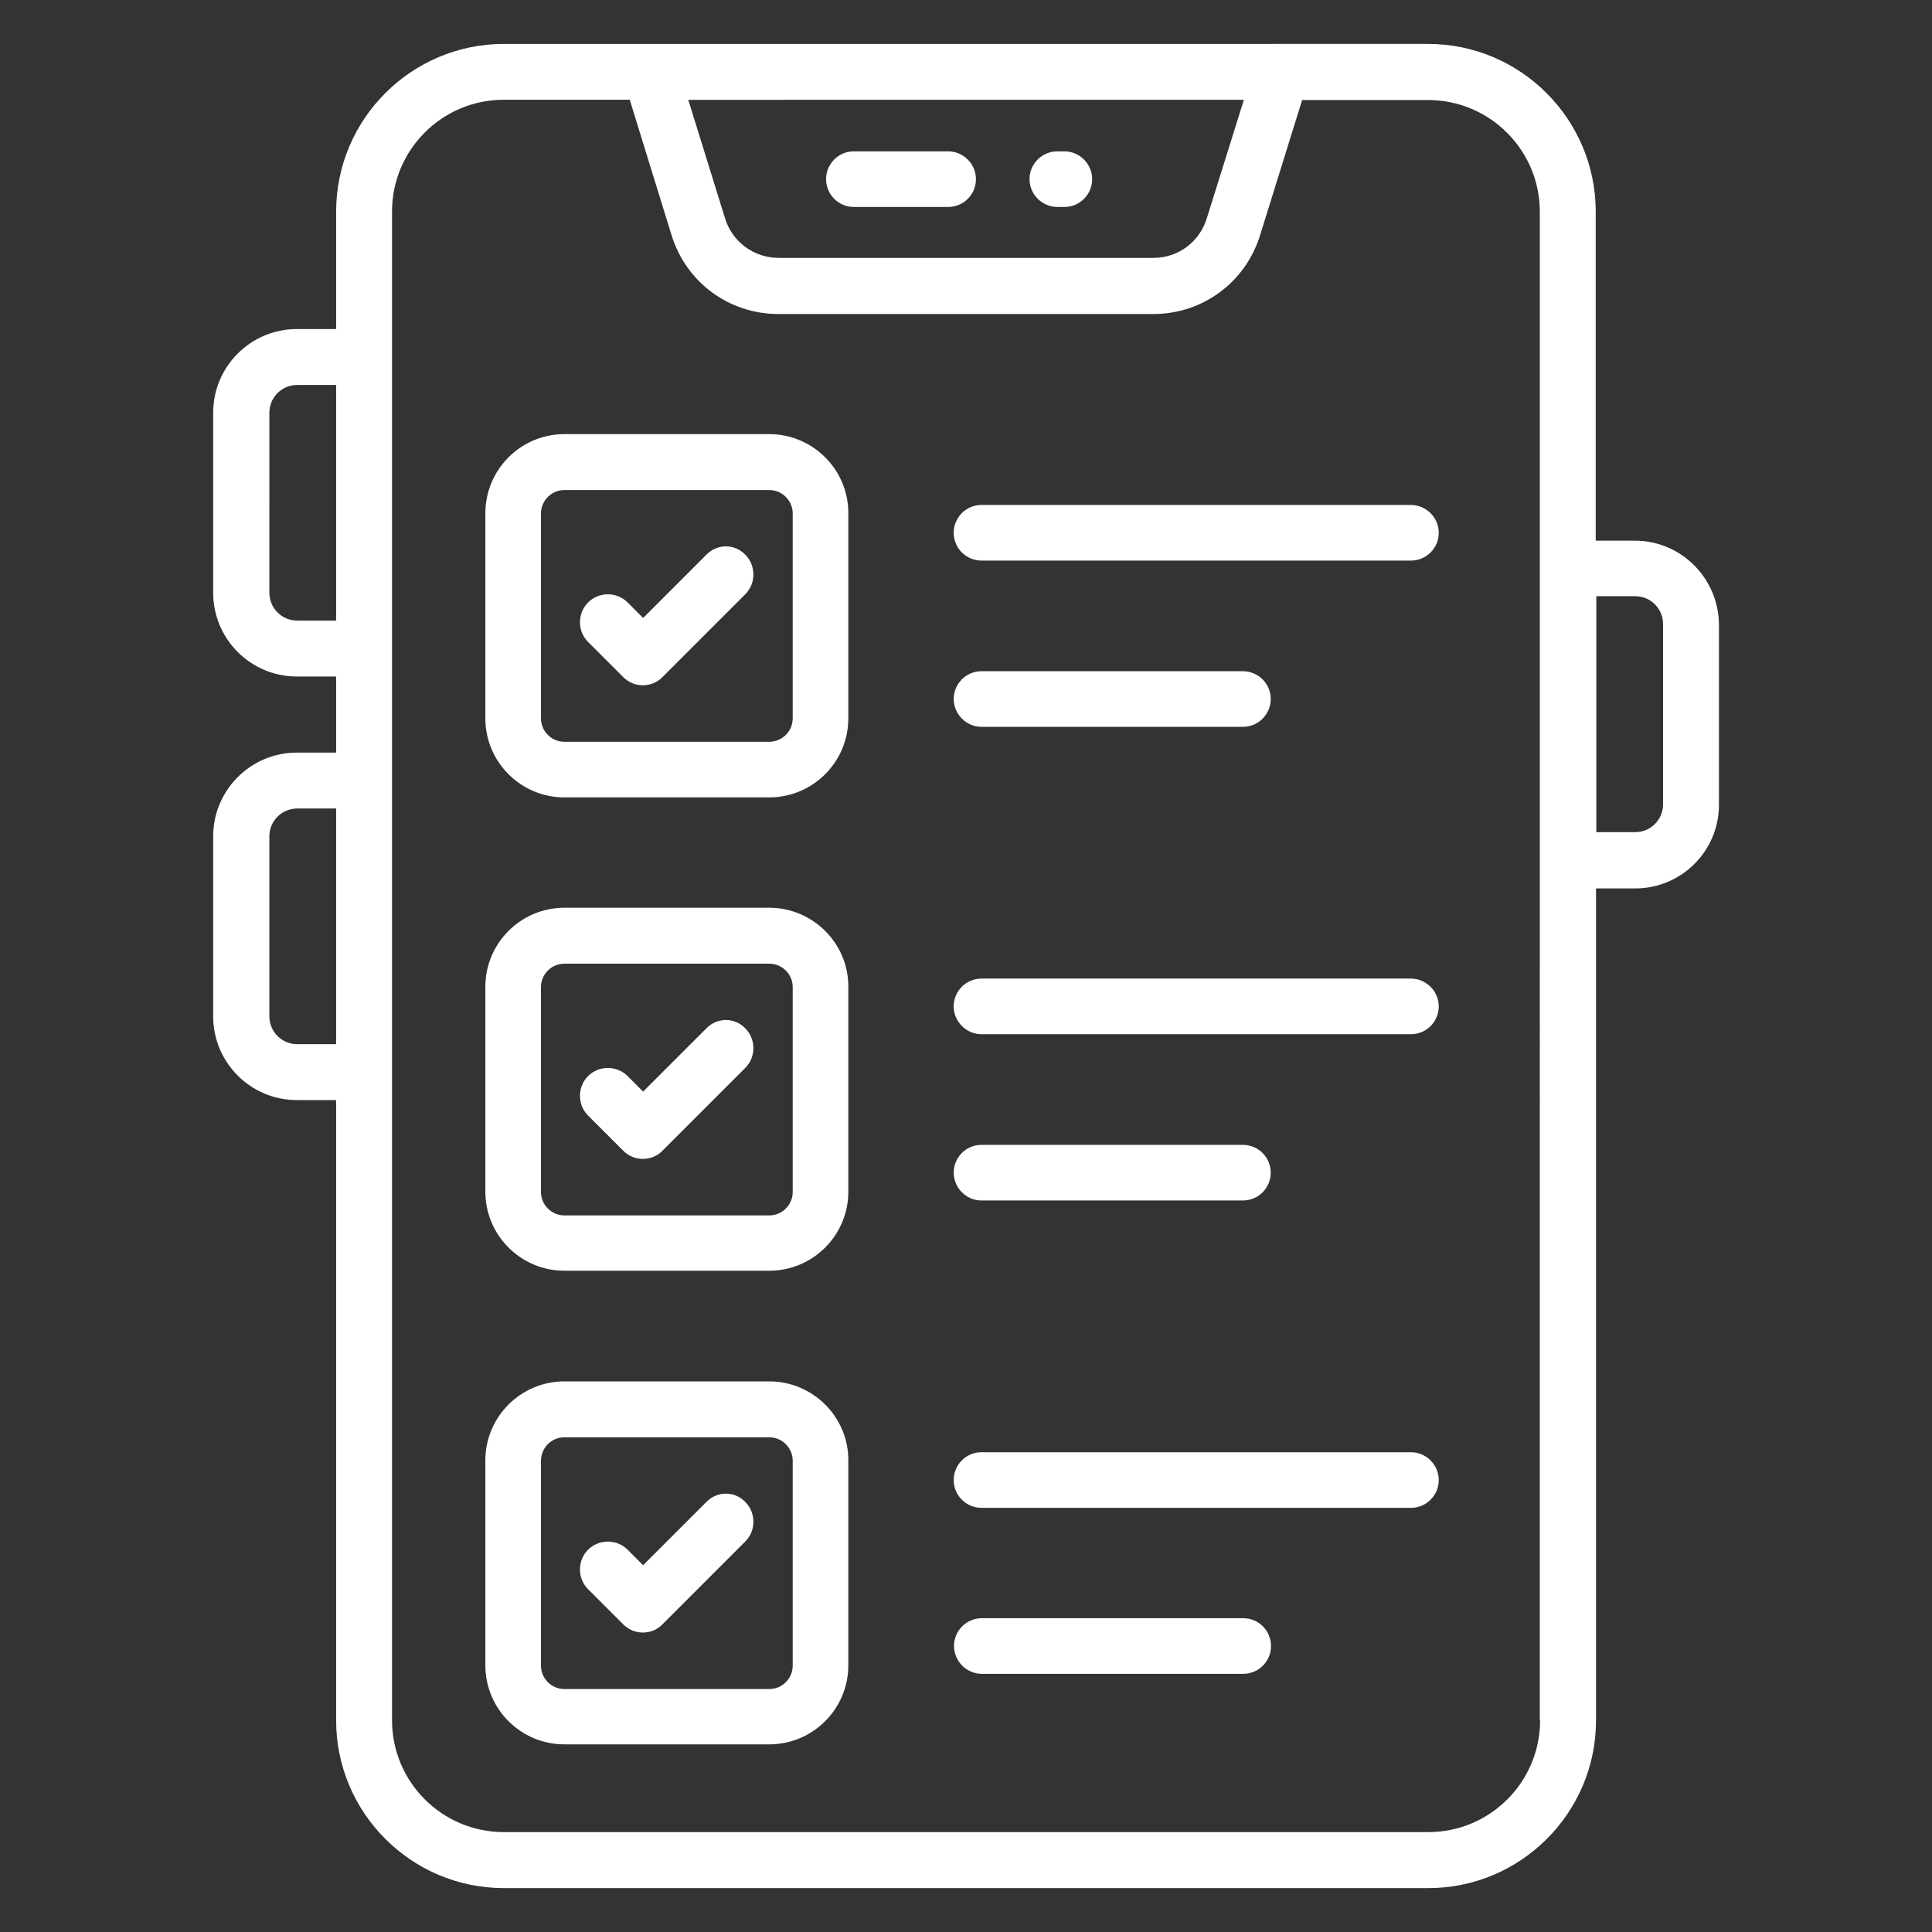 <?xml version="1.0" encoding="UTF-8"?>
<svg width="1200pt" height="1200pt" version="1.1" viewBox="0 0 1200 1200" xmlns="http://www.w3.org/2000/svg">
 <rect x="0" y="0" width="1200" height="1200" fill="#333333" stroke="none"/>
 <path d="m656.73 128.55h4.363c9.637 0 17.273-7.816 17.273-17.273 0-9.453-7.816-17.273-17.273-17.273h-4.363c-9.637 0-17.273 7.816-17.273 17.273 0 9.453 7.82 17.273 17.273 17.273z" fill="#fff"/>
 <path d="m530.36 128.55h58.547c9.637 0 17.273-7.816 17.273-17.273 0-9.453-7.816-17.273-17.273-17.273h-58.547c-9.637 0-17.273 7.816-17.273 17.273 0 9.453 7.637 17.273 17.273 17.273z" fill="#fff"/>
 <path d="m1015.5 335.82h-24.363v-204.36c0-57.453-46.727-104.18-104.18-104.18l-574 0.004c-57.453 0-104.18 46.727-104.18 104.18v72.91h-24.363c-28.727 0-52 23.273-52 52v111.82c0 28.727 23.273 52 52 52h24.363v47.273h-24.363c-28.727 0-52 23.273-52 52v111.82c0 28.727 23.273 52 52 52h24.363v385.27c0 57.453 46.727 104.18 104.18 104.18h574.18c57.453 0 104.18-46.727 104.18-104.18l-0.004-516.73h24.363c28.727 0 52-23.273 52-52v-111.82c-0.184-28.727-23.453-52.184-52.184-52.184zm-806.73 49.637h-24.184c-9.637 0-17.273-7.816-17.273-17.273l0.004-111.82c0-9.637 7.816-17.273 17.273-17.273h24.184zm0 263.09h-24.184c-9.637 0-17.273-7.816-17.273-17.273v-111.82c0-9.637 7.816-17.273 17.273-17.273h24.184zm563.82-586.55-23.09 73.816c-4.547 14.547-17.816 24.363-33.09 24.363l-232.73 0.004c-15.273 0-28.727-9.816-33.273-24.363l-22.91-73.816zm184 1006.5c0 38.363-31.09 69.453-69.453 69.453h-574.18c-38.363 0-69.453-31.09-69.453-69.453l-0.004-937.09c0-38.363 31.09-69.453 69.453-69.453h78.184l26 84.184c9.09 29.273 35.637 48.91 66.363 48.91l232.91-0.004c30.547 0 57.09-19.637 66.184-48.727l26.184-84.184h78.184c38.363 0 69.453 31.09 69.453 69.453l-0.004 936.91zm76.363-568.91c0 9.637-7.816 17.273-17.273 17.273h-24.184v-146.55h24.184c9.637 0 17.273 7.816 17.273 17.273z" fill="#fff"/>
 <path d="m477.82 269.64h-127.27c-27.09 0-49.09 22-49.09 49.273v127.27c0 27.09 22 49.09 49.09 49.09h127.27c27.09 0 49.09-22 49.09-49.09v-127.27c0.184-27.094-21.996-49.273-49.09-49.273zm14.547 176.55c0 8-6.547 14.547-14.547 14.547h-127.27c-8 0-14.547-6.547-14.547-14.547v-127.27c0-8 6.547-14.547 14.547-14.547h127.27c8 0 14.547 6.547 14.547 14.547z" fill="#fff"/>
 <path d="m438.73 344.55-39.273 39.273-9.637-9.637c-6.727-6.727-17.816-6.727-24.547 0-6.727 6.727-6.727 17.816 0 24.547l21.816 21.816c3.453 3.453 7.816 5.09 12.184 5.09 4.363 0 8.91-1.637 12.184-5.09l51.453-51.453c6.727-6.727 6.727-17.816 0-24.547-6.543-6.91-17.453-6.91-24.18 0z" fill="#fff"/>
 <path d="m477.82 563.82h-127.27c-27.09 0-49.09 22-49.09 49.09v127.27c0 27.09 22 49.09 49.09 49.09h127.27c27.09 0 49.09-22 49.09-49.09v-127.27c0.184-26.906-21.996-49.09-49.09-49.09zm14.547 176.55c0 8-6.547 14.547-14.547 14.547h-127.27c-8 0-14.547-6.547-14.547-14.547v-127.27c0-8 6.547-14.547 14.547-14.547h127.27c8 0 14.547 6.547 14.547 14.547z" fill="#fff"/>
 <path d="m438.73 638.73-39.273 39.273-9.637-9.637c-6.727-6.727-17.816-6.727-24.547 0-6.727 6.727-6.727 17.816 0 24.547l21.816 21.816c3.453 3.453 7.816 5.09 12.184 5.09 4.363 0 8.91-1.637 12.184-5.09l51.453-51.453c6.727-6.727 6.727-17.816 0-24.547-6.543-6.91-17.453-6.91-24.18 0z" fill="#fff"/>
 <path d="m477.82 858h-127.27c-27.09 0-49.09 22-49.09 49.09v127.27c0 27.09 22 49.09 49.09 49.09h127.27c27.09 0 49.09-22 49.09-49.09v-127.27c0.184-26.906-21.996-49.09-49.09-49.09zm14.547 176.55c0 8-6.547 14.547-14.547 14.547h-127.27c-8 0-14.547-6.547-14.547-14.547v-127.27c0-8 6.547-14.547 14.547-14.547h127.27c8 0 14.547 6.547 14.547 14.547z" fill="#fff"/>
 <path d="m438.73 932.91-39.273 39.273-9.637-9.637c-6.727-6.727-17.816-6.727-24.547 0-6.727 6.727-6.727 17.816 0 24.547l21.816 21.816c3.453 3.453 7.816 5.09 12.184 5.09 4.363 0 8.91-1.637 12.184-5.09l51.453-51.453c6.727-6.727 6.727-17.816 0-24.547-6.543-6.91-17.453-6.91-24.18 0z" fill="#fff"/>
 <path d="m876.36 313.64h-266.73c-9.637 0-17.273 7.816-17.273 17.273 0 9.637 7.816 17.273 17.273 17.273h266.73c9.637 0 17.273-7.816 17.273-17.273 0-9.457-7.82-17.273-17.273-17.273z" fill="#fff"/>
 <path d="m609.64 451.45h162.36c9.637 0 17.273-7.816 17.273-17.273 0-9.637-7.816-17.273-17.273-17.273h-162.36c-9.637 0-17.273 7.816-17.273 17.273 0 9.457 7.82 17.273 17.273 17.273z" fill="#fff"/>
 <path d="m876.36 607.82h-266.73c-9.637 0-17.273 7.816-17.273 17.273 0 9.453 7.816 17.273 17.273 17.273h266.73c9.637 0 17.273-7.816 17.273-17.273 0-9.453-7.82-17.273-17.273-17.273z" fill="#fff"/>
 <path d="m609.64 745.64h162.36c9.637 0 17.273-7.816 17.273-17.273 0-9.637-7.816-17.273-17.273-17.273h-162.36c-9.637 0-17.273 7.816-17.273 17.273 0 9.453 7.82 17.273 17.273 17.273z" fill="#fff"/>
 <path d="m876.36 902h-266.73c-9.637 0-17.273 7.816-17.273 17.273 0 9.637 7.816 17.273 17.273 17.273h266.73c9.637 0 17.273-7.816 17.273-17.273 0-9.457-7.82-17.273-17.273-17.273z" fill="#fff"/>
 <path d="m772.18 1005.1h-162.36c-9.637 0-17.273 7.816-17.273 17.273 0 9.453 7.816 17.273 17.273 17.273h162.36c9.637 0 17.273-7.816 17.273-17.273-0.004-9.453-7.641-17.273-17.273-17.273z" fill="#fff"/>
</svg>
